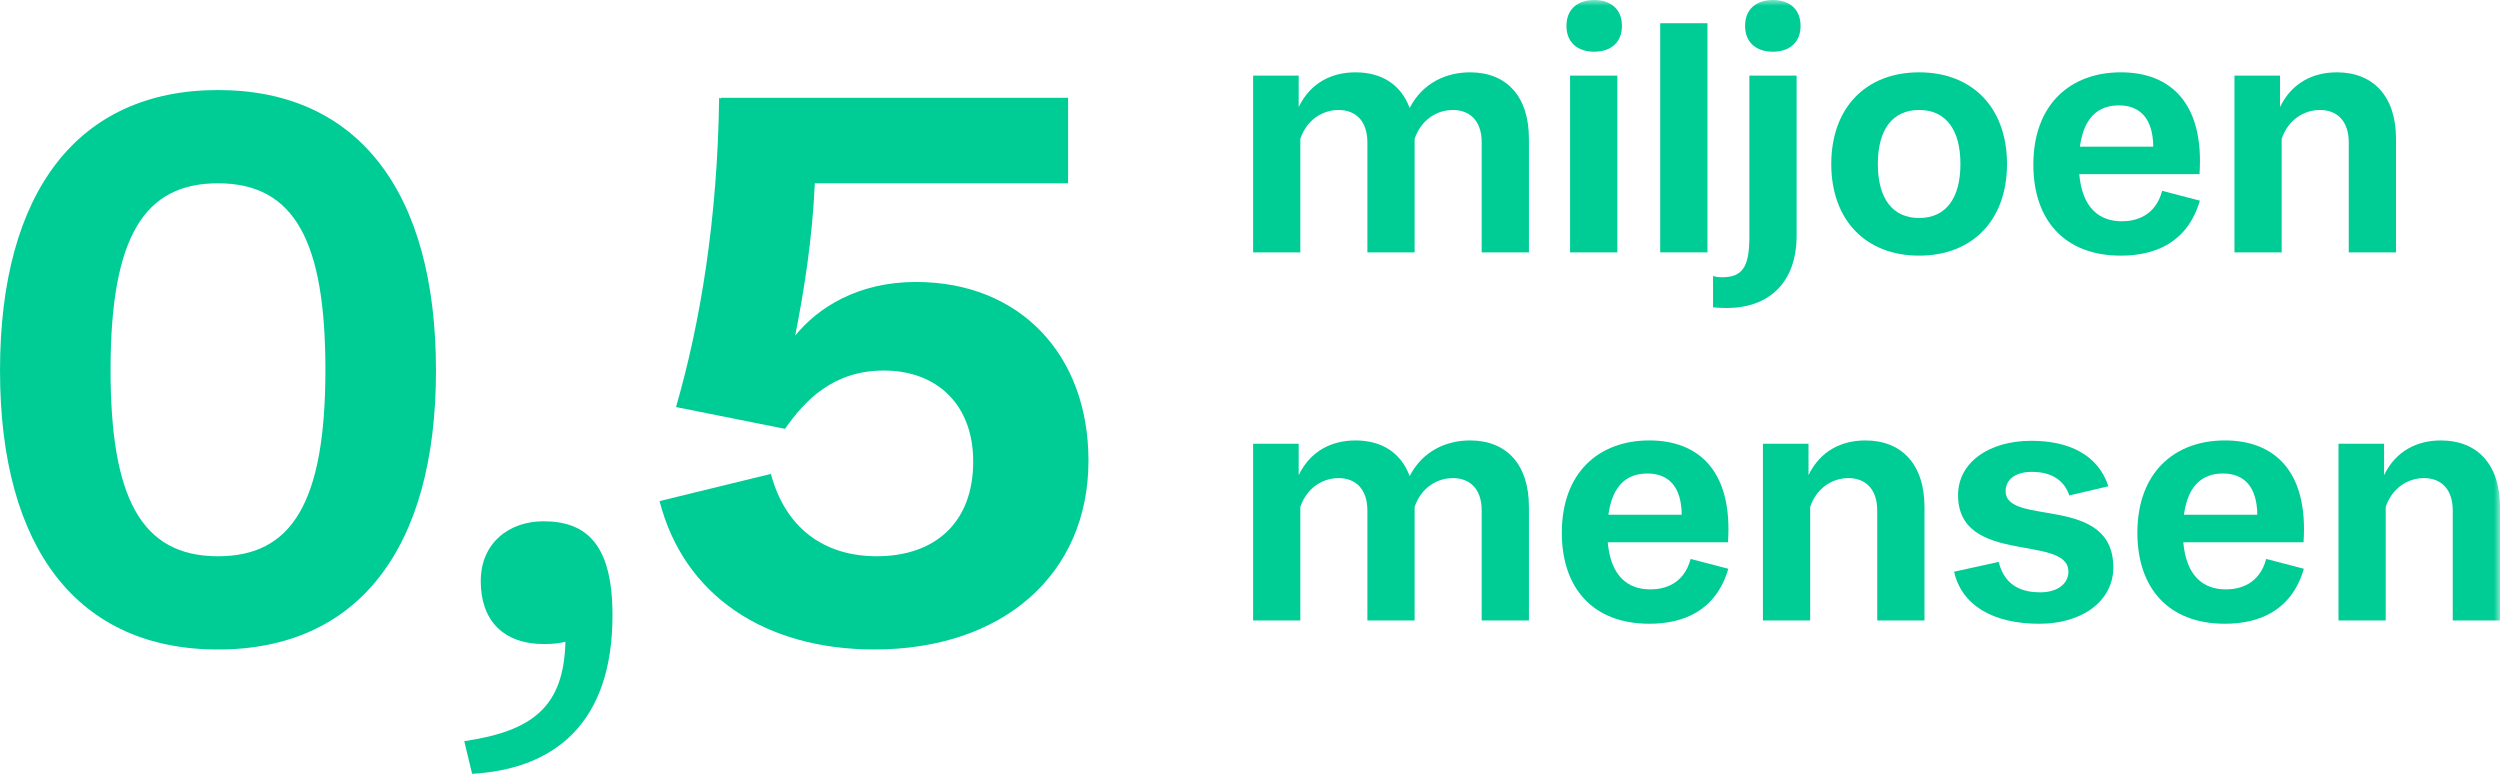 <?xml version="1.0" encoding="UTF-8"?>
<svg width="210px" height="65px" viewBox="0 0 210 65" version="1.1" xmlns="http://www.w3.org/2000/svg" xmlns:xlink="http://www.w3.org/1999/xlink">
    <title>Group 22</title>
    <defs>
        <polygon id="path-1" points="0 65 210 65 210 0 0 0"></polygon>
    </defs>
    <g id="Deltalife-februari-2023-V4" stroke="none" stroke-width="1" fill="none" fill-rule="evenodd">
        <g id="5.-Infographic" transform="translate(-494, -1176)">
            <g id="Group-22" transform="translate(494, 1176)">
                <path d="M9.287,31.061 C9.287,41.699 11.789,46.726 18.311,46.726 C24.435,46.726 27.334,42.352 27.334,31.061 C27.334,20.422 24.832,15.396 18.311,15.396 C12.186,15.396 9.287,19.769 9.287,31.061 M36.622,31.126 C36.622,46.137 30.037,54.558 18.311,54.558 C6.585,54.558 0.001,46.137 0.001,31.126 C0.001,16.048 6.585,7.564 18.311,7.564 C30.037,7.564 36.622,16.048 36.622,31.126" id="Fill-1" fill="#00CC96"></path>
                <path d="M51.449,51.685 C51.449,60.757 46.572,64.608 39.658,65 L38.998,62.258 C44.729,61.41 47.366,59.386 47.496,53.904 C47.035,54.035 46.44,54.1 45.717,54.1 C42.226,54.1 40.383,52.077 40.383,48.814 C40.383,45.616 42.753,43.788 45.651,43.788 C49.339,43.788 51.449,45.812 51.449,51.685" id="Fill-3" fill="#00CC96"></path>
                <path d="M91.431,38.697 C91.431,48.291 84.186,54.556 73.45,54.556 C64.295,54.556 57.446,50.054 55.404,42.092 L64.755,39.807 C65.94,44.244 69.102,46.725 73.646,46.725 C78.455,46.725 81.749,43.985 81.749,38.762 C81.749,33.997 78.718,31.125 74.239,31.125 C69.959,31.125 67.587,33.671 65.94,36.021 L56.785,34.193 C58.826,27.145 60.275,18.399 60.407,8.216 L60.54,8.281 L60.54,8.216 L89.72,8.216 L89.72,15.396 L68.444,15.396 C68.246,20.029 67.521,24.533 66.797,28.189 C68.707,25.839 72.065,23.685 76.942,23.685 C85.635,23.685 91.431,29.754 91.431,38.697" id="Fill-5" fill="#00CC96"></path>
                <path d="M128.43,11.657 L128.43,21.2 L124.462,21.2 L124.462,11.961 C124.462,10.09 123.408,9.238 122.047,9.238 C120.716,9.238 119.383,10.035 118.828,11.657 L118.828,21.2 L114.86,21.2 L114.86,11.961 C114.86,10.09 113.806,9.238 112.445,9.238 C111.115,9.238 109.782,10.035 109.227,11.657 L109.227,21.2 L105.261,21.2 L105.261,6.351 L109.09,6.351 L109.09,8.991 C110.089,6.928 111.892,6.076 113.861,6.076 C116.082,6.076 117.691,7.12 118.412,9.073 C119.495,6.957 121.492,6.076 123.489,6.076 C126.542,6.076 128.43,8.084 128.43,11.657" id="Fill-7" fill="#00CC96"></path>
                <mask id="mask-2" fill="white">
                    <use xlink:href="#path-1"></use>
                </mask>
                <g id="Clip-10"></g>
                <path d="M131.887,21.2 L135.855,21.2 L135.855,6.351 L131.887,6.351 L131.887,21.2 Z M131.582,2.171 C131.582,0.77 132.525,0 133.912,0 C135.3,0 136.243,0.77 136.243,2.171 C136.243,3.575 135.3,4.344 133.912,4.344 C132.525,4.344 131.582,3.575 131.582,2.171 L131.582,2.171 Z" id="Fill-9" fill="#00CC96" mask="url(#mask-2)"></path>
                <polygon id="Fill-11" fill="#00CC96" mask="url(#mask-2)" points="139.457 21.198 143.426 21.198 143.426 1.951 139.457 1.951"></polygon>
                <path d="M146.587,2.172 C146.587,0.77 147.53,-0.001 148.919,-0.001 C150.307,-0.001 151.248,0.77 151.248,2.172 C151.248,3.574 150.307,4.345 148.919,4.345 C147.53,4.345 146.587,3.574 146.587,2.172 L146.587,2.172 Z M150.916,6.351 L150.916,19.77 C150.916,23.812 148.528,25.873 145.034,25.873 C144.673,25.873 144.283,25.846 143.895,25.82 L143.895,23.179 C144.117,23.26 144.368,23.289 144.645,23.289 C146.337,23.289 146.947,22.465 146.947,19.907 L146.947,6.351 L150.916,6.351 Z" id="Fill-12" fill="#00CC96" mask="url(#mask-2)"></path>
                <path d="M164.676,13.776 C164.676,10.861 163.426,9.237 161.207,9.237 C158.988,9.237 157.738,10.861 157.738,13.776 C157.738,16.689 158.988,18.313 161.207,18.313 C163.426,18.313 164.676,16.689 164.676,13.776 M168.589,13.776 C168.589,18.45 165.728,21.473 161.207,21.473 C156.686,21.473 153.826,18.45 153.826,13.776 C153.826,9.1 156.686,6.076 161.207,6.076 C165.728,6.076 168.589,9.1 168.589,13.776" id="Fill-13" fill="#00CC96" mask="url(#mask-2)"></path>
                <path d="M174.713,12.318 L180.875,12.318 C180.847,9.982 179.791,8.853 177.99,8.853 C176.267,8.853 175.046,9.844 174.713,12.318 M181.622,16.03 L184.787,16.855 C183.759,20.373 181.039,21.474 178.155,21.474 C173.41,21.474 170.801,18.476 170.801,13.83 C170.801,8.77 173.909,6.075 178.155,6.075 C182.261,6.075 185.174,8.606 184.758,14.628 L174.658,14.628 C174.908,17.459 176.324,18.586 178.238,18.586 C179.347,18.586 181.039,18.201 181.622,16.03" id="Fill-14" fill="#00CC96" mask="url(#mask-2)"></path>
                <path d="M201.264,11.657 L201.264,21.2 L197.296,21.2 L197.296,11.961 C197.296,10.09 196.24,9.238 194.881,9.238 C193.55,9.238 192.216,10.035 191.662,11.657 L191.662,21.2 L187.694,21.2 L187.694,6.351 L191.523,6.351 L191.523,8.991 C192.522,6.928 194.326,6.076 196.297,6.076 C199.348,6.076 201.264,8.084 201.264,11.657" id="Fill-15" fill="#00CC96" mask="url(#mask-2)"></path>
                <path d="M128.43,42.578 L128.43,52.121 L124.462,52.121 L124.462,42.882 C124.462,41.012 123.408,40.16 122.047,40.16 C120.716,40.16 119.383,40.957 118.828,42.578 L118.828,52.121 L114.86,52.121 L114.86,42.882 C114.86,41.012 113.806,40.16 112.445,40.16 C111.115,40.16 109.782,40.957 109.227,42.578 L109.227,52.121 L105.261,52.121 L105.261,37.272 L109.09,37.272 L109.09,39.912 C110.089,37.849 111.892,36.997 113.861,36.997 C116.082,36.997 117.691,38.041 118.412,39.995 C119.495,37.878 121.492,36.997 123.489,36.997 C126.542,36.997 128.43,39.005 128.43,42.578" id="Fill-16" fill="#00CC96" mask="url(#mask-2)"></path>
                <path d="M135.105,43.239 L141.267,43.239 C141.239,40.903 140.183,39.774 138.382,39.774 C136.659,39.774 135.438,40.765 135.105,43.239 M142.014,46.951 L145.179,47.776 C144.151,51.294 141.431,52.395 138.547,52.395 C133.802,52.395 131.193,49.398 131.193,44.751 C131.193,39.692 134.301,36.996 138.547,36.996 C142.653,36.996 145.566,39.527 145.15,45.55 L135.05,45.55 C135.3,48.381 136.716,49.508 138.63,49.508 C139.739,49.508 141.431,49.123 142.014,46.951" id="Fill-17" fill="#00CC96" mask="url(#mask-2)"></path>
                <path d="M161.656,42.578 L161.656,52.121 L157.688,52.121 L157.688,42.882 C157.688,41.012 156.632,40.16 155.273,40.16 C153.941,40.16 152.608,40.957 152.054,42.578 L152.054,52.121 L148.085,52.121 L148.085,37.272 L151.915,37.272 L151.915,39.912 C152.913,37.849 154.718,36.997 156.689,36.997 C159.74,36.997 161.656,39.005 161.656,42.578" id="Fill-18" fill="#00CC96" mask="url(#mask-2)"></path>
                <path d="M164.144,48.024 L167.891,47.199 C168.418,49.37 170.056,49.755 171.387,49.755 C172.857,49.755 173.747,49.013 173.747,48.024 C173.747,44.834 164.477,47.529 164.477,41.589 C164.477,38.895 167.001,37.026 170.638,37.026 C173.747,37.026 176.243,38.18 177.103,40.847 L173.828,41.618 C173.273,40.022 171.887,39.637 170.692,39.637 C169.224,39.637 168.473,40.324 168.473,41.259 C168.473,44.256 177.519,41.479 177.519,47.666 C177.519,50.442 174.965,52.396 171.304,52.396 C167.419,52.396 164.782,50.855 164.144,48.024" id="Fill-19" fill="#00CC96" mask="url(#mask-2)"></path>
                <path d="M183.451,43.239 L189.614,43.239 C189.584,40.903 188.53,39.774 186.727,39.774 C185.004,39.774 183.785,40.765 183.451,43.239 M190.361,46.951 L193.525,47.776 C192.498,51.294 189.778,52.395 186.892,52.395 C182.147,52.395 179.54,49.398 179.54,44.751 C179.54,39.692 182.648,36.996 186.892,36.996 C190.999,36.996 193.913,39.527 193.497,45.55 L183.397,45.55 C183.647,48.381 185.063,49.508 186.975,49.508 C188.086,49.508 189.778,49.123 190.361,46.951" id="Fill-20" fill="#00CC96" mask="url(#mask-2)"></path>
                <path d="M209.999,42.578 L209.999,52.121 L206.031,52.121 L206.031,42.882 C206.031,41.012 204.979,40.16 203.616,40.16 C202.287,40.16 200.954,40.957 200.399,42.578 L200.399,52.121 L196.433,52.121 L196.433,37.272 L200.262,37.272 L200.262,39.912 C201.261,37.849 203.063,36.997 205.033,36.997 C208.086,36.997 209.999,39.005 209.999,42.578" id="Fill-21" fill="#00CC96" mask="url(#mask-2)"></path>
            </g>
        </g>
    </g>
</svg>
